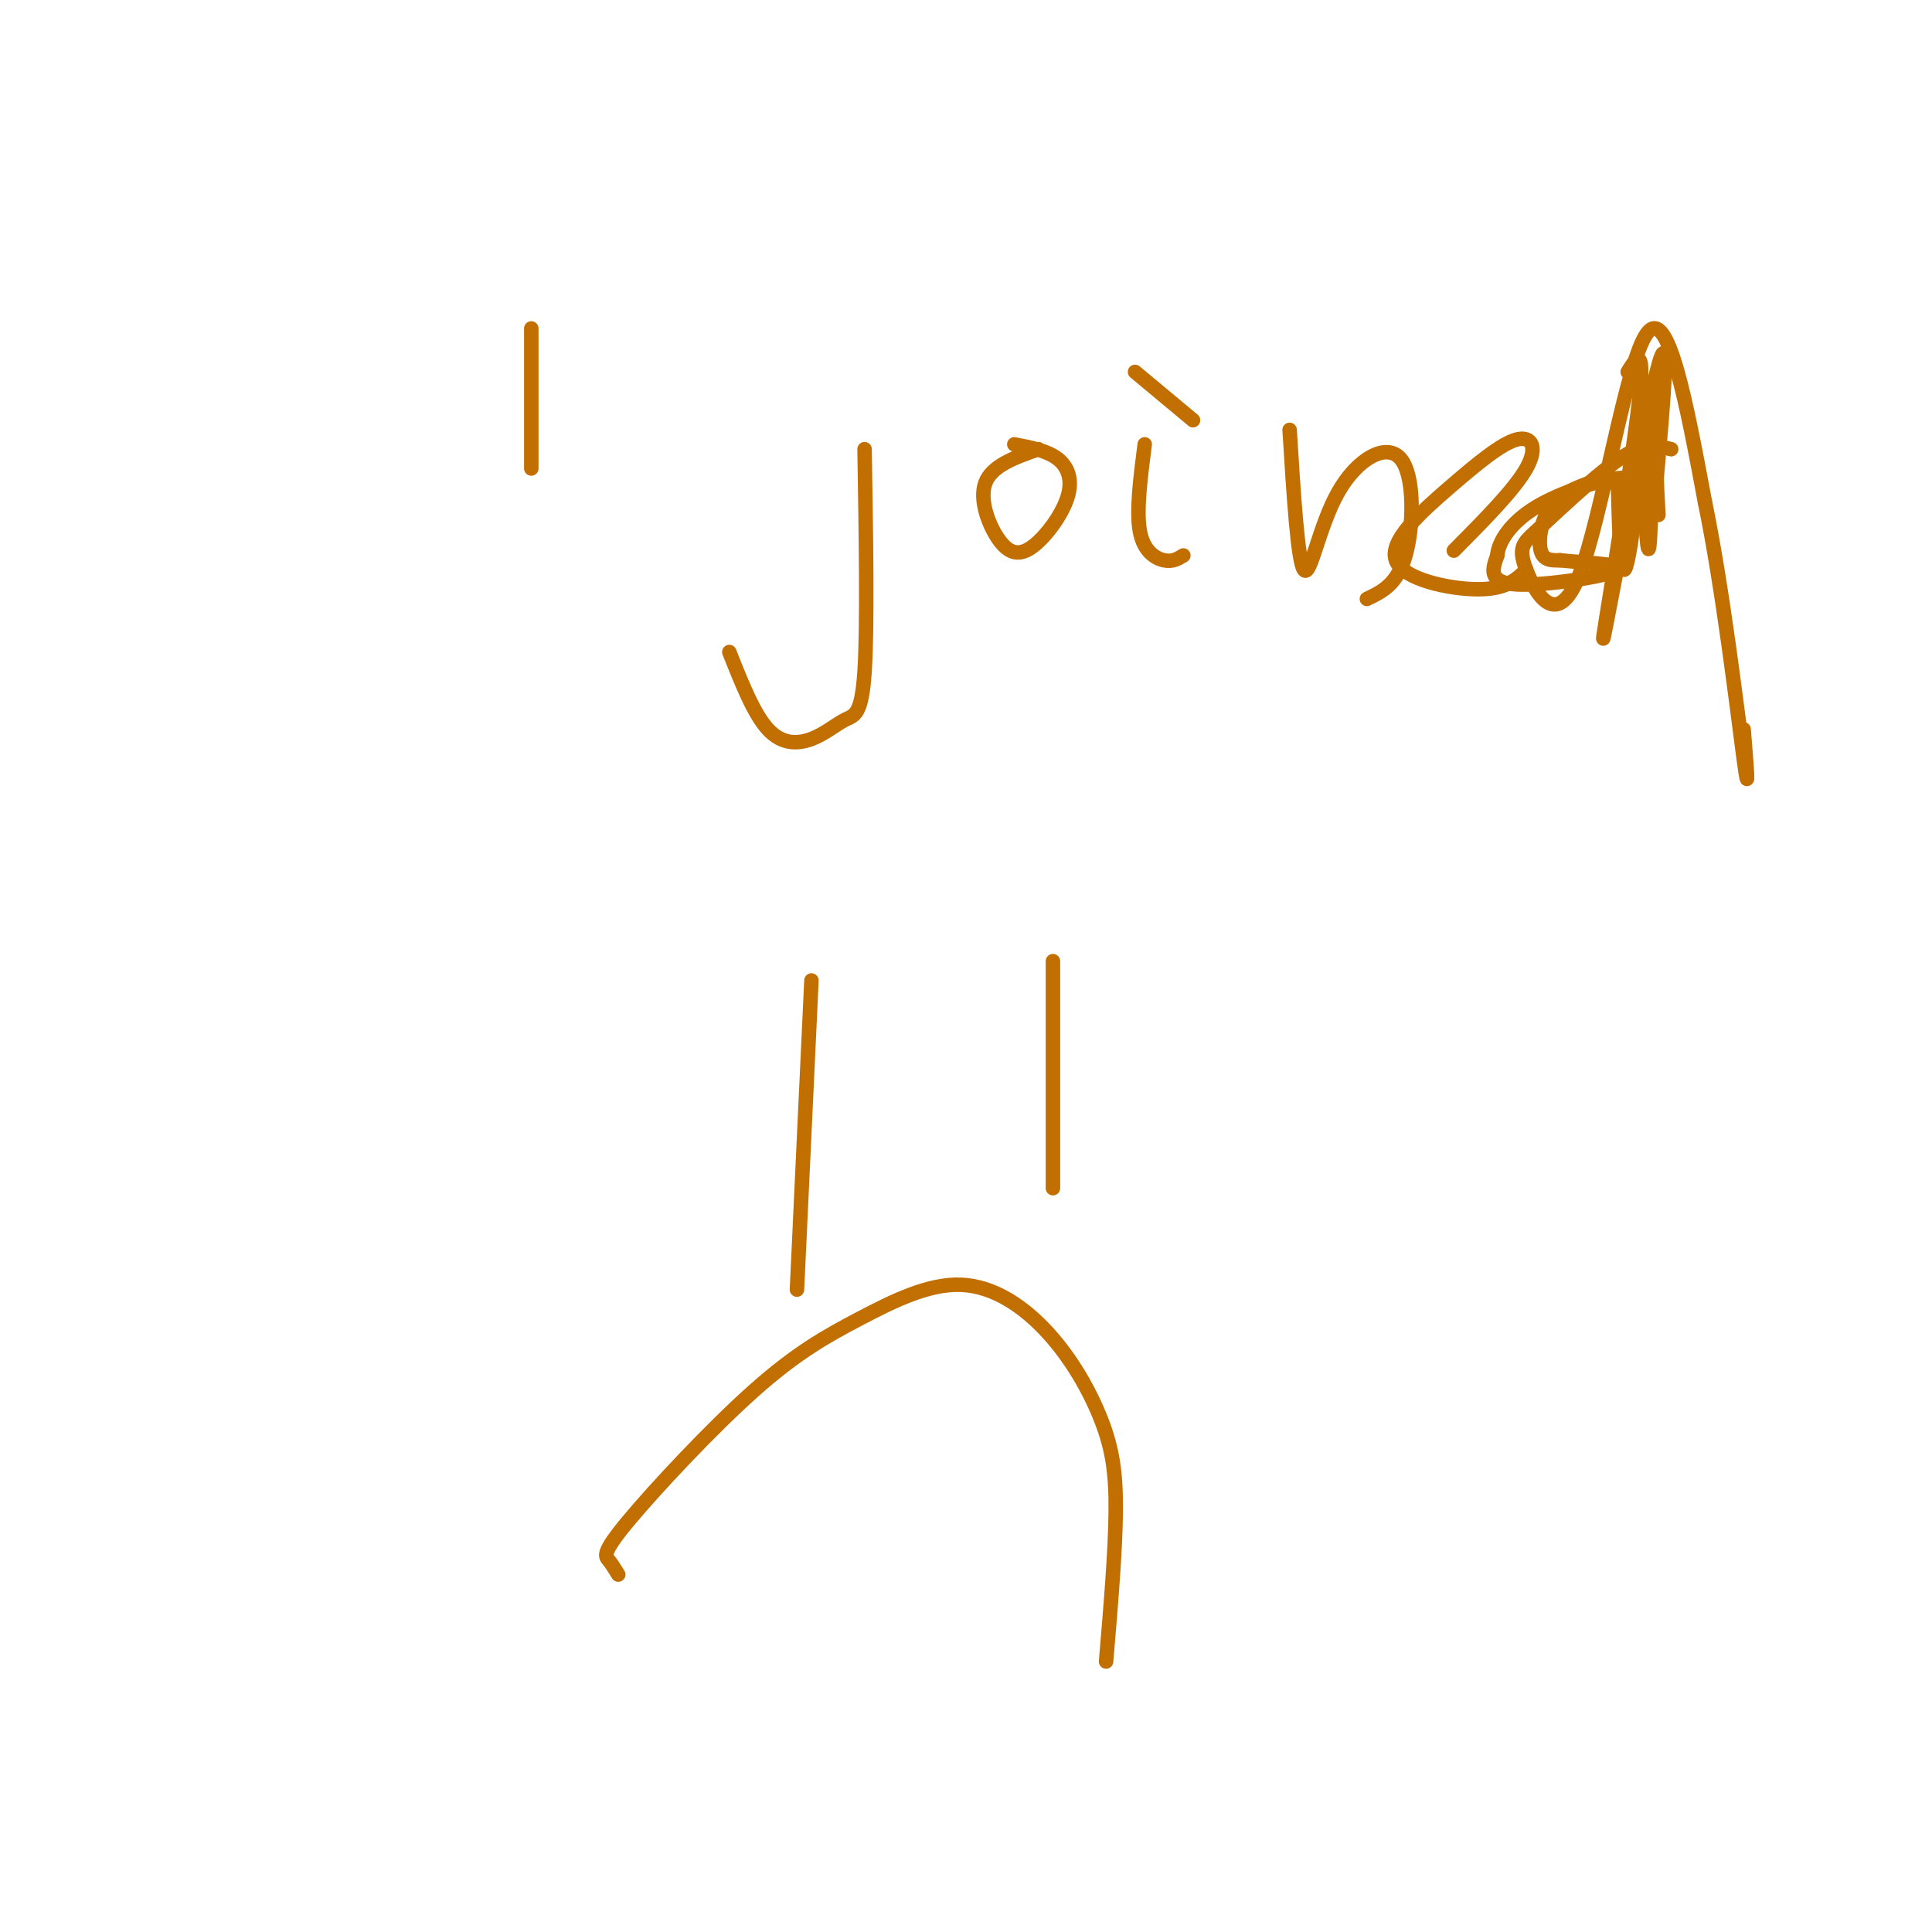 <svg viewBox='0 0 400 400' version='1.1' xmlns='http://www.w3.org/2000/svg' xmlns:xlink='http://www.w3.org/1999/xlink'><g fill='none' stroke='#C26F01' stroke-width='3' stroke-linecap='round' stroke-linejoin='round'><path d='M110,68c0.000,0.000 0.000,29.000 0,29'/><path d='M179,93c0.300,18.421 0.600,36.842 0,46c-0.600,9.158 -2.099,9.053 -4,10c-1.901,0.947 -4.204,2.947 -7,4c-2.796,1.053 -6.085,1.158 -9,-2c-2.915,-3.158 -5.458,-9.579 -8,-16'/><path d='M215,93c-4.834,1.695 -9.668,3.391 -11,7c-1.332,3.609 0.836,9.133 3,12c2.164,2.867 4.322,3.078 7,1c2.678,-2.078 5.875,-6.444 7,-10c1.125,-3.556 0.179,-6.302 -2,-8c-2.179,-1.698 -5.589,-2.349 -9,-3'/><path d='M237,92c-0.889,6.911 -1.778,13.822 -1,18c0.778,4.178 3.222,5.622 5,6c1.778,0.378 2.889,-0.311 4,-1'/><path d='M235,77c0.000,0.000 12.000,10.000 12,10'/><path d='M267,89c0.848,13.711 1.697,27.423 3,29c1.303,1.577 3.061,-8.979 7,-16c3.939,-7.021 10.061,-10.506 13,-7c2.939,3.506 2.697,14.002 1,20c-1.697,5.998 -4.848,7.499 -8,9'/><path d='M301,114c6.263,-6.309 12.526,-12.619 15,-17c2.474,-4.381 1.160,-6.834 -2,-6c-3.160,0.834 -8.167,4.956 -14,10c-5.833,5.044 -12.494,11.012 -11,15c1.494,3.988 11.141,5.997 17,6c5.859,0.003 7.929,-1.998 10,-4'/><path d='M346,93c-2.126,-0.520 -4.253,-1.039 -7,0c-2.747,1.039 -6.116,3.637 -10,7c-3.884,3.363 -8.284,7.492 -11,10c-2.716,2.508 -3.749,3.394 -2,8c1.749,4.606 6.278,12.932 11,1c4.722,-11.932 9.635,-44.124 14,-50c4.365,-5.876 8.183,14.562 12,35'/><path d='M353,104c3.644,17.489 6.756,43.711 8,53c1.244,9.289 0.622,1.644 0,-6'/><path d='M168,203c0.000,0.000 -3.000,64.000 -3,64'/><path d='M218,199c0.000,0.000 0.000,47.000 0,47'/><path d='M128,326c-0.651,-1.078 -1.303,-2.156 -2,-3c-0.697,-0.844 -1.440,-1.453 4,-8c5.440,-6.547 17.064,-19.031 26,-27c8.936,-7.969 15.184,-11.423 22,-15c6.816,-3.577 14.199,-7.276 21,-7c6.801,0.276 13.019,4.528 18,10c4.981,5.472 8.726,12.166 11,18c2.274,5.834 3.078,10.810 3,19c-0.078,8.190 -1.039,19.595 -2,31'/><path d='M337,77c1.964,-3.167 3.929,-6.333 2,9c-1.929,15.333 -7.750,49.167 -7,46c0.750,-3.167 8.071,-43.333 11,-55c2.929,-11.667 1.464,5.167 0,22'/><path d='M343,99c0.195,6.236 0.681,10.826 0,5c-0.681,-5.826 -2.530,-22.069 -3,-20c-0.470,2.069 0.437,22.448 1,28c0.563,5.552 0.781,-3.724 1,-13'/><path d='M342,99c0.429,-8.345 1.000,-22.708 0,-18c-1.000,4.708 -3.571,28.488 -5,35c-1.429,6.512 -1.714,-4.244 -2,-15'/><path d='M335,101c-1.228,-2.713 -3.298,-1.995 -6,-1c-2.702,0.995 -6.035,2.268 -8,5c-1.965,2.732 -2.561,6.923 -2,9c0.561,2.077 2.281,2.038 4,2'/><path d='M323,116c4.536,0.512 13.875,0.792 12,2c-1.875,1.208 -14.964,3.345 -21,3c-6.036,-0.345 -5.018,-3.173 -4,-6'/><path d='M310,115c0.202,-2.798 2.708,-6.792 8,-10c5.292,-3.208 13.369,-5.631 17,-6c3.631,-0.369 2.815,1.315 2,3'/></g>
</svg>